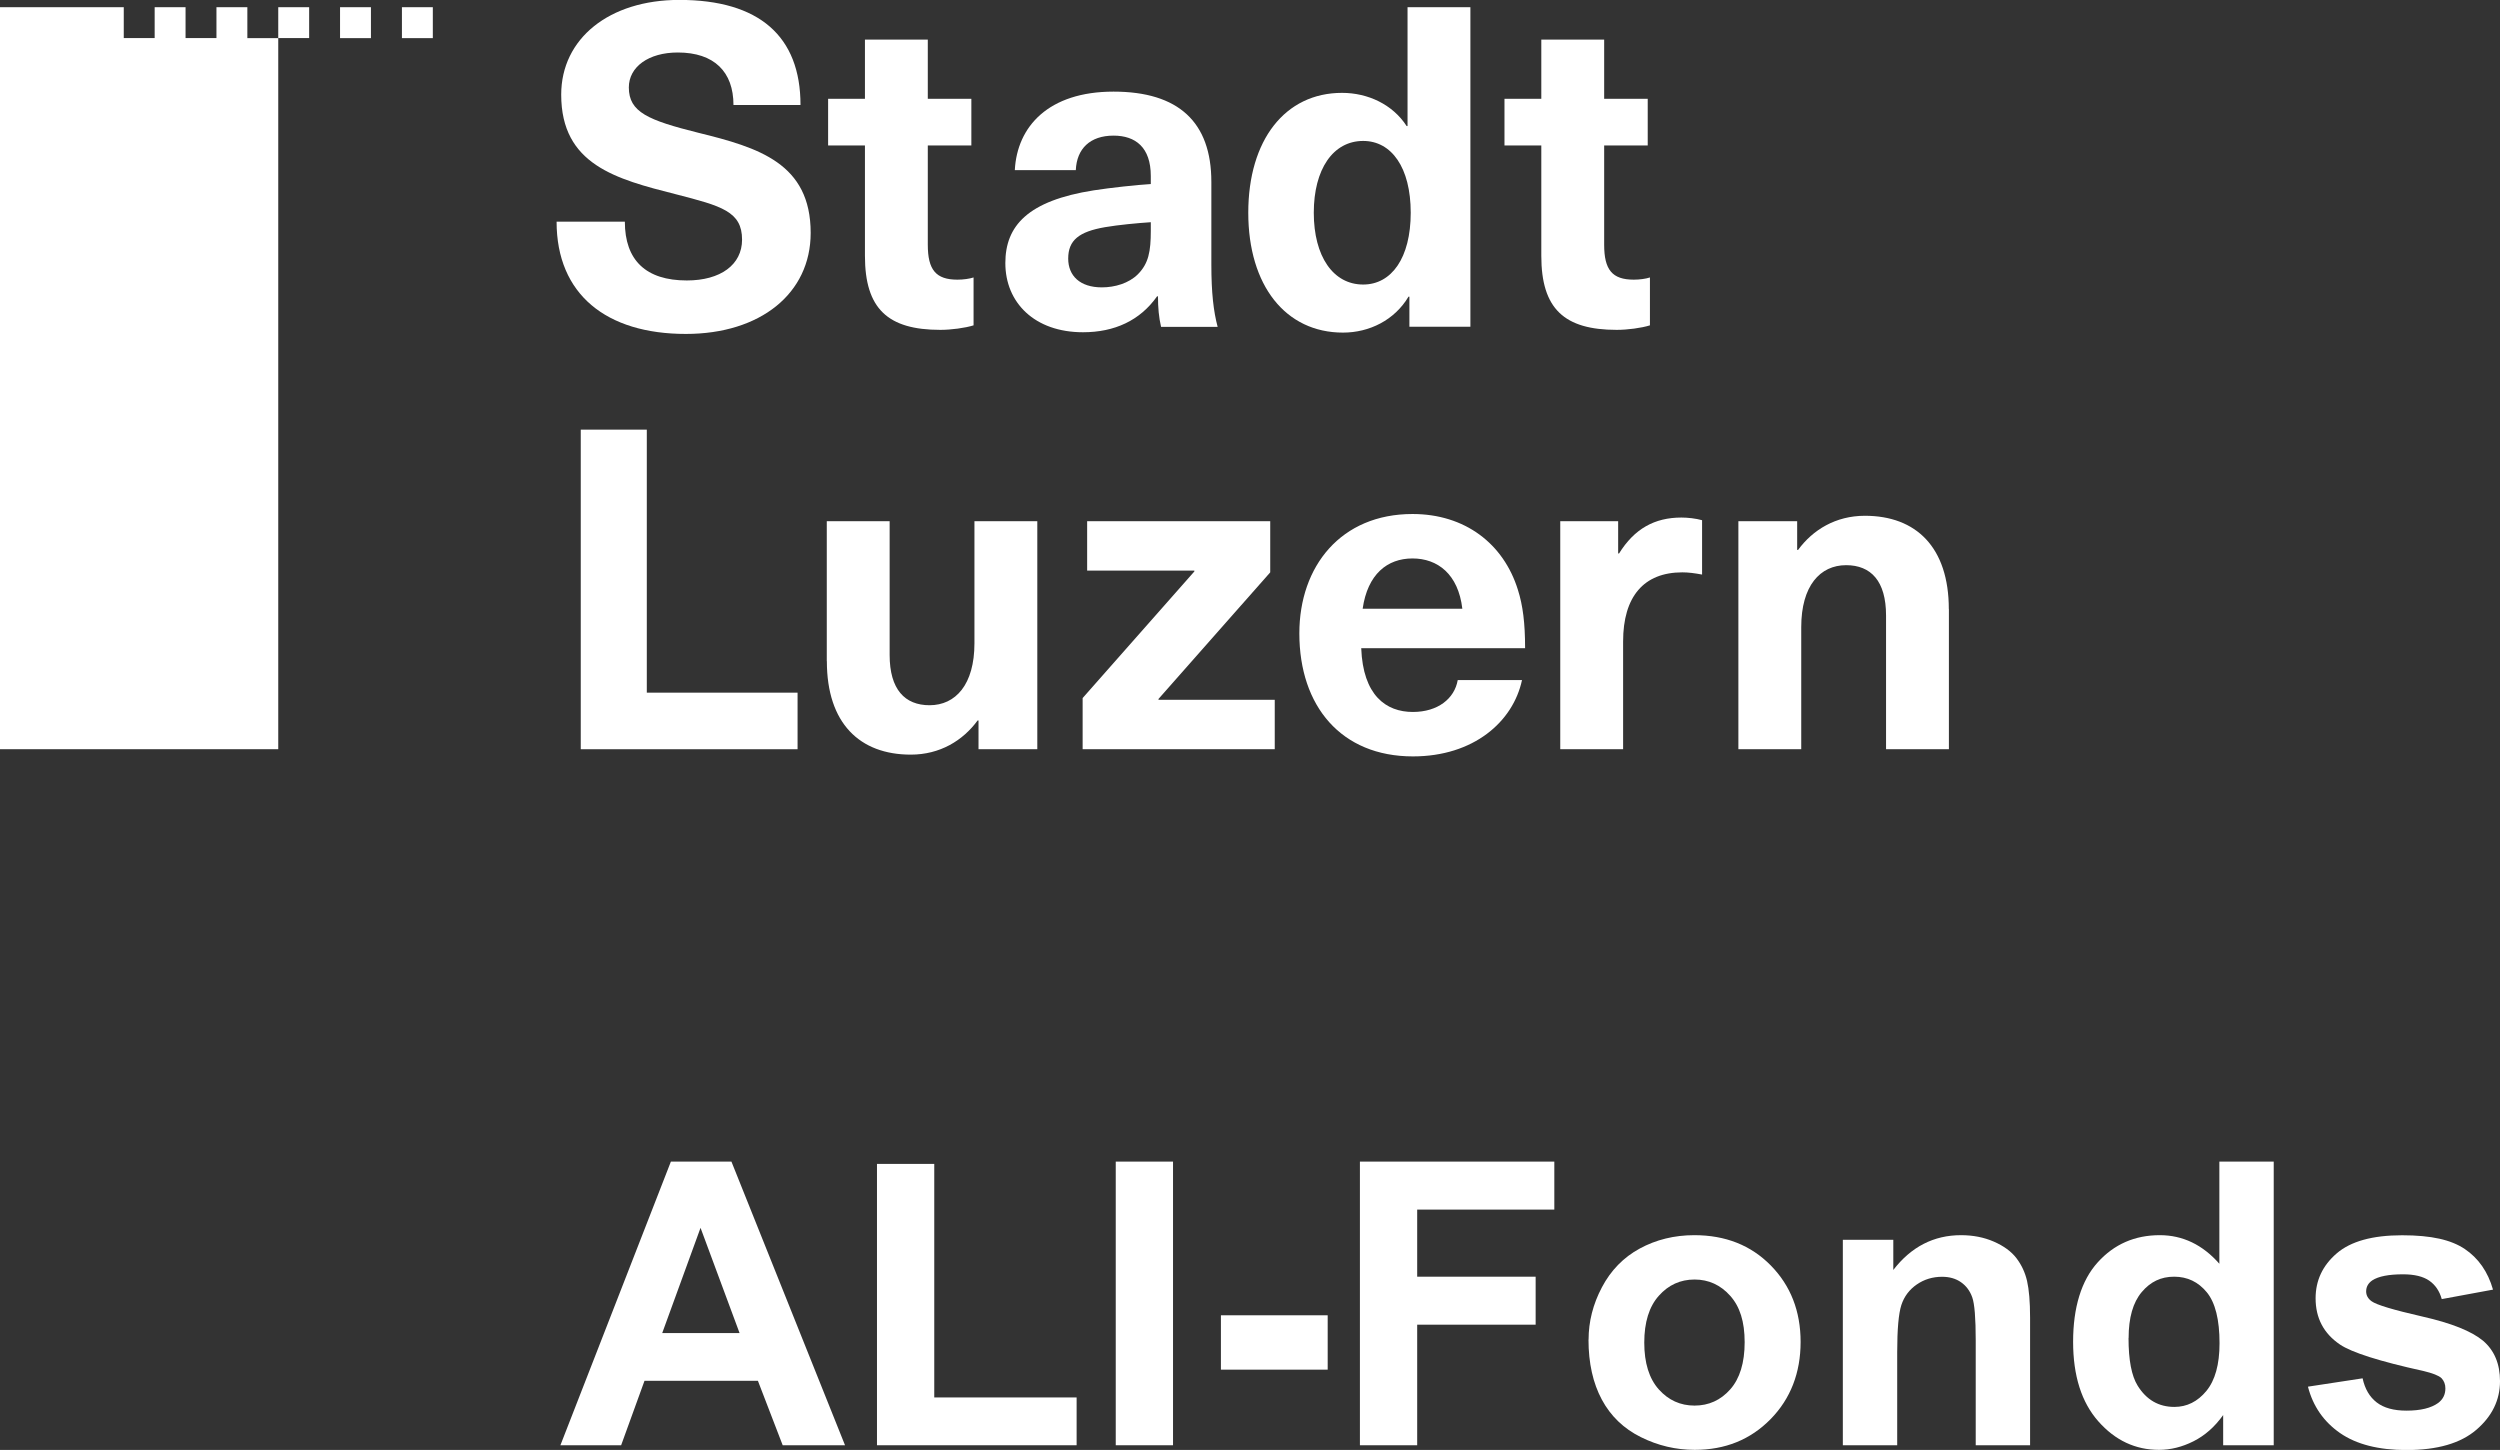 <?xml version="1.0" encoding="UTF-8"?><svg id="Ebene_2" xmlns="http://www.w3.org/2000/svg" viewBox="0 0 282.39 163.78"><rect x="0" y="0" width="282.39" height="163.78" fill="#333333" stroke="none"/><defs><style>.cls-1{fill:#fff;stroke-width:0px;}</style></defs><g id="Ebene_1-2"><path class="cls-1" d="m90.4,11.86h-7.55c0-3.75-2.18-5.93-6.29-5.93-3.3,0-5.53,1.62-5.53,3.95,0,2.79,2.18,3.7,7.86,5.12,6.8,1.67,12.68,3.45,12.68,11.31,0,6.84-5.68,11.41-14.1,11.41-8.97,0-14.6-4.46-14.6-12.68h7.71c0,4.36,2.38,6.64,7,6.64,3.8,0,6.24-1.77,6.24-4.61,0-3.19-2.33-3.8-7.45-5.12-6.79-1.72-12.98-3.35-12.98-11.26,0-6.34,5.43-10.7,13.34-10.7,9.03,0,13.69,4.11,13.69,11.86"/><path class="cls-1" d="m109.97,31.33v5.42c-.96.3-2.53.51-3.75.51-5.93,0-8.52-2.38-8.52-8.36v-12.47h-4.16v-5.27h4.16v-6.69h7.1v6.69h4.92v5.27h-4.92v11.21c0,2.84.91,3.95,3.35,3.95.66,0,1.37-.1,1.82-.25"/><path class="cls-1" d="m129.99,25.1c-1.52.1-3.65.3-5.17.56-2.94.51-4.16,1.47-4.16,3.55,0,1.93,1.32,3.25,3.8,3.25,1.47,0,3.04-.46,4.06-1.47,1.22-1.22,1.47-2.59,1.47-4.92v-.96Zm6.84-4.56v9.33c0,3.24.25,5.32.71,7.05h-6.39c-.25-1.06-.35-2.18-.35-3.45h-.1c-1.93,2.74-4.82,4.06-8.37,4.06-5.47,0-8.77-3.35-8.77-7.81,0-4.21,2.53-7.05,9.99-8.22,1.93-.3,4.82-.61,6.44-.71v-.91c0-3.24-1.73-4.56-4.21-4.56-2.64,0-4.16,1.47-4.26,3.9h-6.89c.25-4.92,3.8-8.87,11.15-8.87s11.05,3.45,11.05,10.19"/><path class="cls-1" d="m148.4,24.03c0,4.92,2.18,8.11,5.58,8.11,3.19,0,5.37-2.99,5.37-8.11s-2.18-8.11-5.37-8.11c-3.4,0-5.58,3.19-5.58,8.11m10.8,12.88v-3.4h-.1c-1.57,2.64-4.41,4.06-7.4,4.06-6.49,0-10.7-5.32-10.7-13.54s4.16-13.54,10.59-13.54c2.94,0,5.73,1.32,7.3,3.75h.1V.81h7.1v36.1h-6.89Z"/><path class="cls-1" d="m186.37,31.33v5.42c-.96.3-2.53.51-3.75.51-5.93,0-8.52-2.38-8.52-8.36v-12.47h-4.16v-5.27h4.16v-6.69h7.1v6.69h4.92v5.27h-4.92v11.21c0,2.84.91,3.95,3.35,3.95.66,0,1.37-.1,1.82-.25"/><polygon class="cls-1" points="90.09 78.24 90.09 84.63 65.6 84.63 65.6 48.53 73.06 48.53 73.06 78.24 90.09 78.24"/><path class="cls-1" d="m93.39,74.69v-15.82h7.1v15.11c0,3.9,1.72,5.68,4.51,5.68,2.94,0,5.07-2.33,5.07-7v-13.79h7.1v25.76h-6.64v-3.25h-.1c-1.67,2.28-4.26,3.86-7.55,3.86-5.78,0-9.48-3.55-9.48-10.55"/><polygon class="cls-1" points="130.86 78.95 130.86 79.05 143.99 79.05 143.99 84.63 122.29 84.63 122.29 78.85 134.91 64.55 134.91 64.45 122.8 64.45 122.8 58.87 143.48 58.87 143.48 64.65 130.86 78.95"/><path class="cls-1" d="m153.92,68.76h11.26c-.46-3.91-2.79-5.68-5.63-5.68s-5.07,1.77-5.63,5.68m10.75,8.06h7.25c-1.01,4.71-5.47,8.62-12.32,8.62-8.11,0-12.83-5.68-12.83-13.89,0-7.61,4.71-13.49,12.78-13.49,5.93,0,10.29,3.35,11.91,8.57.56,1.77.81,3.75.81,6.59h-18.51c.2,5.32,2.79,7.2,5.83,7.2,2.84,0,4.71-1.52,5.07-3.6"/><path class="cls-1" d="m192.26,58.77v6.13c-.81-.15-1.52-.25-2.23-.25-4.36,0-6.69,2.74-6.69,7.81v12.17h-7.1v-25.76h6.54v3.65h.1c1.73-2.79,4.01-4.06,7.05-4.06.71,0,1.62.1,2.33.3"/><path class="cls-1" d="m220.14,68.81v15.82h-7.1v-15.11c0-3.9-1.72-5.68-4.51-5.68-2.94,0-5.07,2.33-5.07,7v13.79h-7.1v-25.76h6.64v3.25h.1c1.67-2.28,4.26-3.86,7.55-3.86,5.78,0,9.48,3.55,9.48,10.55"/><path class="cls-1" d="m45.4,4.31h3.49V.81h-3.49v3.49Zm-6.99,0h3.49V.81h-3.49v3.49ZM27.94.81h-3.49v3.49h-3.49V.81h-3.49v3.49h-3.49V.81H0v83.82h31.43V4.31h-3.49V.81Zm3.49,3.49h3.49V.81h-3.49v3.49Z"/><path class="cls-1" d="m95.45,163.25h-7.04l-2.8-7.28h-12.81l-2.64,7.28h-6.86l12.48-32.04h6.84l12.83,32.04Zm-11.91-12.67l-4.41-11.89-4.33,11.89h8.74Z"/><path class="cls-1" d="m99.06,163.25v-31.78h6.47v26.38h16.08v5.4h-22.55Z"/><path class="cls-1" d="m126.03,163.25v-32.04h6.47v32.04h-6.47Z"/><path class="cls-1" d="m137.91,154.71v-6.14h12.06v6.14h-12.06Z"/><path class="cls-1" d="m153.61,163.25v-32.04h21.96v5.42h-15.49v7.58h13.38v5.42h-13.38v13.62h-6.47Z"/><path class="cls-1" d="m179.44,151.32c0-2.04.5-4.01,1.51-5.92,1.01-1.91,2.43-3.37,4.27-4.37,1.84-1,3.9-1.51,6.17-1.51,3.51,0,6.39,1.14,8.63,3.42,2.24,2.28,3.37,5.16,3.37,8.64s-1.13,6.42-3.4,8.73c-2.27,2.31-5.12,3.46-8.56,3.46-2.13,0-4.16-.48-6.09-1.44s-3.4-2.37-4.4-4.23c-1-1.86-1.51-4.12-1.51-6.79Zm6.29.33c0,2.3.55,4.07,1.64,5.29s2.44,1.83,4.04,1.83,2.95-.61,4.03-1.83c1.08-1.22,1.63-3,1.63-5.33s-.54-4.02-1.63-5.24c-1.09-1.22-2.43-1.84-4.03-1.84s-2.95.61-4.04,1.84c-1.09,1.22-1.64,2.99-1.64,5.29Z"/><path class="cls-1" d="m229.31,163.25h-6.14v-11.84c0-2.51-.13-4.13-.39-4.86-.26-.74-.69-1.31-1.28-1.72-.59-.41-1.3-.61-2.13-.61-1.06,0-2.02.29-2.86.87s-1.42,1.35-1.74,2.32c-.31.96-.47,2.74-.47,5.33v10.51h-6.14v-23.21h5.7v3.41c2.02-2.62,4.57-3.93,7.65-3.93,1.35,0,2.59.24,3.71.73s1.97,1.11,2.55,1.87c.58.76.98,1.62,1.2,2.58s.34,2.34.34,4.13v14.42Z"/><path class="cls-1" d="m256.82,163.25h-5.7v-3.41c-.95,1.33-2.06,2.31-3.35,2.96-1.29.65-2.59.97-3.9.97-2.67,0-4.95-1.07-6.85-3.22-1.9-2.15-2.85-5.15-2.85-8.99s.92-6.92,2.78-8.97c1.85-2.05,4.19-3.07,7.01-3.07,2.59,0,4.84,1.08,6.73,3.23v-11.54h6.14v32.04Zm-16.39-12.11c0,2.48.34,4.27,1.03,5.38.99,1.6,2.38,2.4,4.15,2.4,1.41,0,2.62-.6,3.61-1.8.99-1.2,1.49-3,1.49-5.39,0-2.67-.48-4.59-1.44-5.76s-2.19-1.76-3.69-1.76-2.68.58-3.66,1.74-1.48,2.89-1.48,5.19Z"/><path class="cls-1" d="m260.71,156.63l6.16-.94c.26,1.2.79,2.1,1.59,2.72.8.62,1.92.93,3.37.93,1.59,0,2.78-.29,3.58-.87.54-.41.81-.95.81-1.64,0-.47-.15-.85-.44-1.16-.31-.29-.99-.56-2.05-.81-4.95-1.09-8.09-2.09-9.42-2.99-1.84-1.25-2.75-2.99-2.75-5.22,0-2.01.79-3.7,2.38-5.07s4.05-2.05,7.39-2.05,5.54.52,7.08,1.55c1.54,1.04,2.61,2.56,3.19,4.59l-5.79,1.07c-.25-.9-.72-1.6-1.41-2.08s-1.68-.72-2.96-.72c-1.62,0-2.78.23-3.47.68-.47.32-.7.74-.7,1.25,0,.44.2.81.61,1.11.55.41,2.47.98,5.74,1.73,3.27.74,5.55,1.65,6.85,2.73,1.28,1.09,1.92,2.62,1.92,4.57,0,2.13-.89,3.96-2.67,5.49-1.78,1.53-4.41,2.29-7.89,2.29-3.16,0-5.66-.64-7.51-1.92-1.84-1.28-3.05-3.02-3.62-5.22Z"/></g></svg>